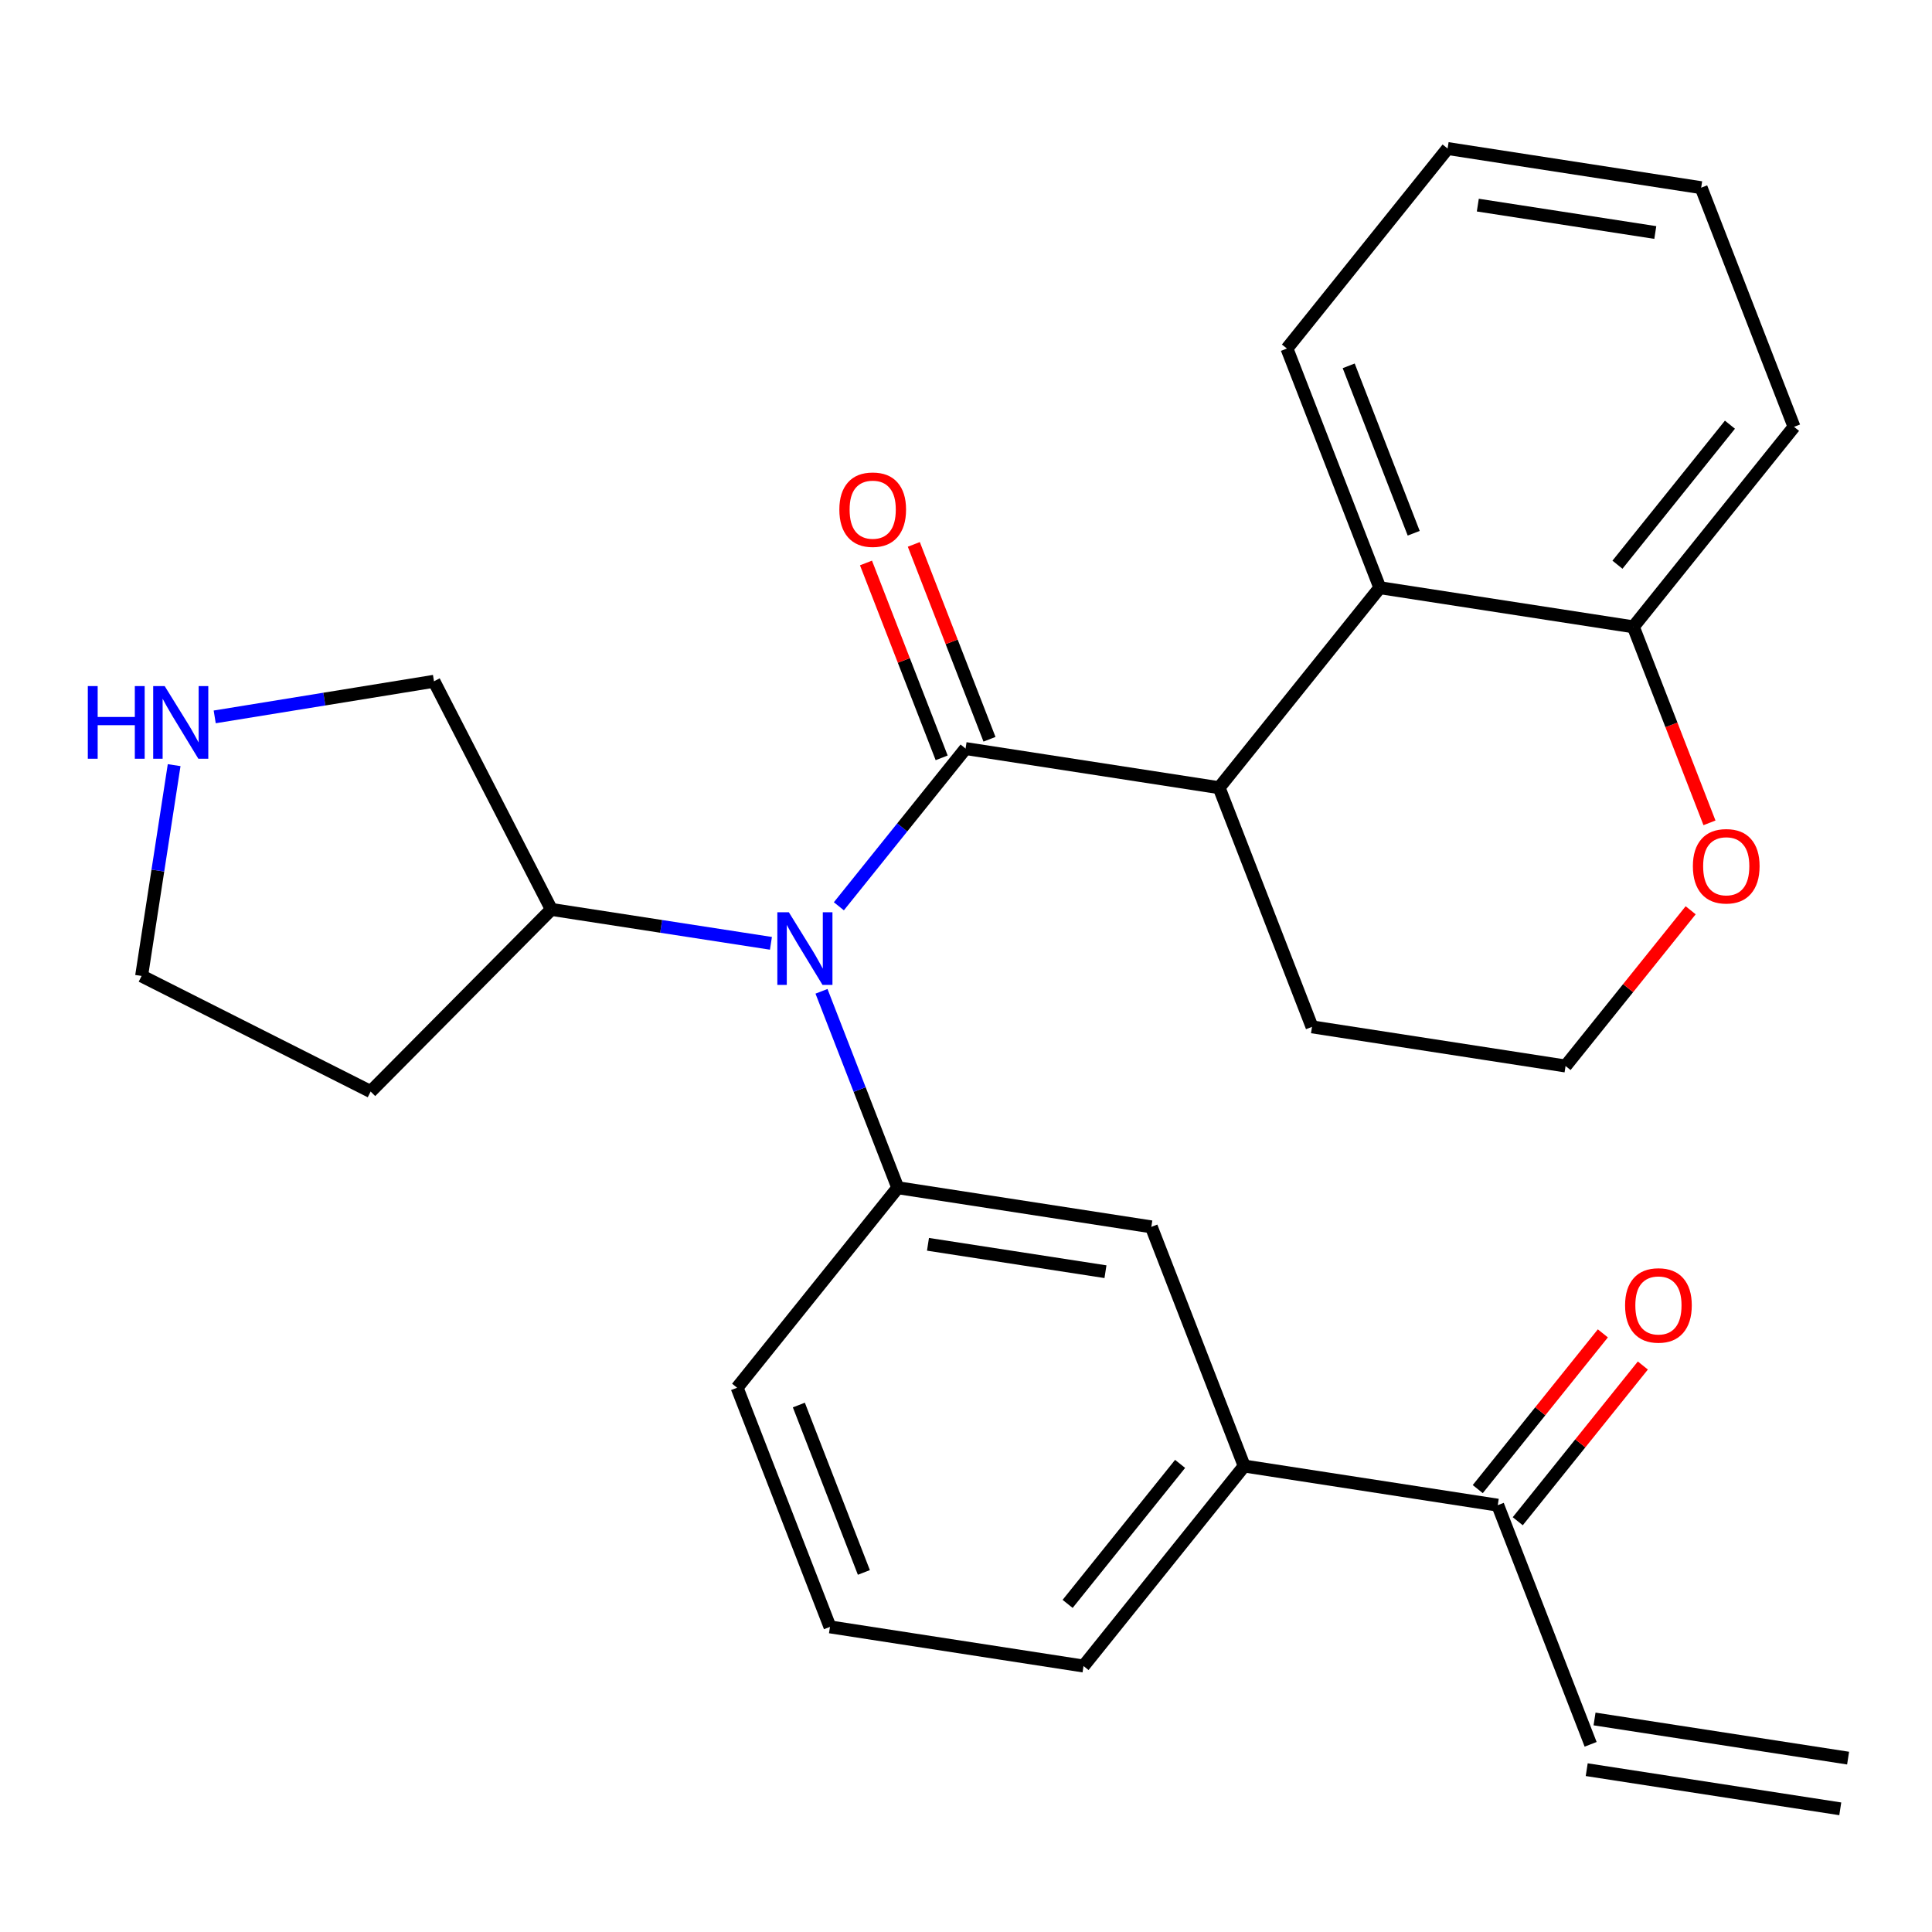 <?xml version='1.0' encoding='iso-8859-1'?>
<svg version='1.1' baseProfile='full'
              xmlns='http://www.w3.org/2000/svg'
                      xmlns:rdkit='http://www.rdkit.org/xml'
                      xmlns:xlink='http://www.w3.org/1999/xlink'
                  xml:space='preserve'
width='300px' height='300px' viewBox='0 0 300 300'>
<!-- END OF HEADER -->
<rect style='opacity:1.0;fill:#FFFFFF;stroke:none' width='300' height='300' x='0' y='0'> </rect>
<rect style='opacity:1.0;fill:#FFFFFF;stroke:none' width='300' height='300' x='0' y='0'> </rect>
<path class='bond-0 atom-0 atom-1' d='M 286.971,273 L 247.6,266.921' style='fill:none;fill-rule:evenodd;stroke:#000000;stroke-width:2.0px;stroke-linecap:butt;stroke-linejoin:miter;stroke-opacity:1' />
<path class='bond-0 atom-0 atom-1' d='M 285.756,280.874 L 246.384,274.795' style='fill:none;fill-rule:evenodd;stroke:#000000;stroke-width:2.0px;stroke-linecap:butt;stroke-linejoin:miter;stroke-opacity:1' />
<path class='bond-1 atom-1 atom-2' d='M 246.992,270.858 L 232.571,233.722' style='fill:none;fill-rule:evenodd;stroke:#000000;stroke-width:2.0px;stroke-linecap:butt;stroke-linejoin:miter;stroke-opacity:1' />
<path class='bond-2 atom-2 atom-3' d='M 235.676,236.217 L 245.389,224.126' style='fill:none;fill-rule:evenodd;stroke:#000000;stroke-width:2.0px;stroke-linecap:butt;stroke-linejoin:miter;stroke-opacity:1' />
<path class='bond-2 atom-2 atom-3' d='M 245.389,224.126 L 255.102,212.036' style='fill:none;fill-rule:evenodd;stroke:#FF0000;stroke-width:2.0px;stroke-linecap:butt;stroke-linejoin:miter;stroke-opacity:1' />
<path class='bond-2 atom-2 atom-3' d='M 229.465,231.227 L 239.178,219.136' style='fill:none;fill-rule:evenodd;stroke:#000000;stroke-width:2.0px;stroke-linecap:butt;stroke-linejoin:miter;stroke-opacity:1' />
<path class='bond-2 atom-2 atom-3' d='M 239.178,219.136 L 248.891,207.046' style='fill:none;fill-rule:evenodd;stroke:#FF0000;stroke-width:2.0px;stroke-linecap:butt;stroke-linejoin:miter;stroke-opacity:1' />
<path class='bond-3 atom-2 atom-4' d='M 232.571,233.722 L 193.199,227.644' style='fill:none;fill-rule:evenodd;stroke:#000000;stroke-width:2.0px;stroke-linecap:butt;stroke-linejoin:miter;stroke-opacity:1' />
<path class='bond-4 atom-4 atom-5' d='M 193.199,227.644 L 168.249,258.701' style='fill:none;fill-rule:evenodd;stroke:#000000;stroke-width:2.0px;stroke-linecap:butt;stroke-linejoin:miter;stroke-opacity:1' />
<path class='bond-4 atom-4 atom-5' d='M 183.245,227.312 L 165.78,249.052' style='fill:none;fill-rule:evenodd;stroke:#000000;stroke-width:2.0px;stroke-linecap:butt;stroke-linejoin:miter;stroke-opacity:1' />
<path class='bond-27 atom-27 atom-4' d='M 178.778,190.508 L 193.199,227.644' style='fill:none;fill-rule:evenodd;stroke:#000000;stroke-width:2.0px;stroke-linecap:butt;stroke-linejoin:miter;stroke-opacity:1' />
<path class='bond-5 atom-5 atom-6' d='M 168.249,258.701 L 128.878,252.622' style='fill:none;fill-rule:evenodd;stroke:#000000;stroke-width:2.0px;stroke-linecap:butt;stroke-linejoin:miter;stroke-opacity:1' />
<path class='bond-6 atom-6 atom-7' d='M 128.878,252.622 L 114.456,215.486' style='fill:none;fill-rule:evenodd;stroke:#000000;stroke-width:2.0px;stroke-linecap:butt;stroke-linejoin:miter;stroke-opacity:1' />
<path class='bond-6 atom-6 atom-7' d='M 134.142,244.168 L 124.046,218.173' style='fill:none;fill-rule:evenodd;stroke:#000000;stroke-width:2.0px;stroke-linecap:butt;stroke-linejoin:miter;stroke-opacity:1' />
<path class='bond-7 atom-7 atom-8' d='M 114.456,215.486 L 139.406,184.429' style='fill:none;fill-rule:evenodd;stroke:#000000;stroke-width:2.0px;stroke-linecap:butt;stroke-linejoin:miter;stroke-opacity:1' />
<path class='bond-8 atom-8 atom-9' d='M 139.406,184.429 L 133.484,169.179' style='fill:none;fill-rule:evenodd;stroke:#000000;stroke-width:2.0px;stroke-linecap:butt;stroke-linejoin:miter;stroke-opacity:1' />
<path class='bond-8 atom-8 atom-9' d='M 133.484,169.179 L 127.562,153.93' style='fill:none;fill-rule:evenodd;stroke:#0000FF;stroke-width:2.0px;stroke-linecap:butt;stroke-linejoin:miter;stroke-opacity:1' />
<path class='bond-26 atom-8 atom-27' d='M 139.406,184.429 L 178.778,190.508' style='fill:none;fill-rule:evenodd;stroke:#000000;stroke-width:2.0px;stroke-linecap:butt;stroke-linejoin:miter;stroke-opacity:1' />
<path class='bond-26 atom-8 atom-27' d='M 144.096,193.215 L 171.656,197.47' style='fill:none;fill-rule:evenodd;stroke:#000000;stroke-width:2.0px;stroke-linecap:butt;stroke-linejoin:miter;stroke-opacity:1' />
<path class='bond-9 atom-9 atom-10' d='M 130.259,140.727 L 140.097,128.481' style='fill:none;fill-rule:evenodd;stroke:#0000FF;stroke-width:2.0px;stroke-linecap:butt;stroke-linejoin:miter;stroke-opacity:1' />
<path class='bond-9 atom-9 atom-10' d='M 140.097,128.481 L 149.934,116.236' style='fill:none;fill-rule:evenodd;stroke:#000000;stroke-width:2.0px;stroke-linecap:butt;stroke-linejoin:miter;stroke-opacity:1' />
<path class='bond-21 atom-9 atom-22' d='M 119.71,146.479 L 102.661,143.846' style='fill:none;fill-rule:evenodd;stroke:#0000FF;stroke-width:2.0px;stroke-linecap:butt;stroke-linejoin:miter;stroke-opacity:1' />
<path class='bond-21 atom-9 atom-22' d='M 102.661,143.846 L 85.613,141.214' style='fill:none;fill-rule:evenodd;stroke:#000000;stroke-width:2.0px;stroke-linecap:butt;stroke-linejoin:miter;stroke-opacity:1' />
<path class='bond-10 atom-10 atom-11' d='M 153.648,114.793 L 147.772,99.663' style='fill:none;fill-rule:evenodd;stroke:#000000;stroke-width:2.0px;stroke-linecap:butt;stroke-linejoin:miter;stroke-opacity:1' />
<path class='bond-10 atom-10 atom-11' d='M 147.772,99.663 L 141.897,84.533' style='fill:none;fill-rule:evenodd;stroke:#FF0000;stroke-width:2.0px;stroke-linecap:butt;stroke-linejoin:miter;stroke-opacity:1' />
<path class='bond-10 atom-10 atom-11' d='M 146.221,117.678 L 140.345,102.548' style='fill:none;fill-rule:evenodd;stroke:#000000;stroke-width:2.0px;stroke-linecap:butt;stroke-linejoin:miter;stroke-opacity:1' />
<path class='bond-10 atom-10 atom-11' d='M 140.345,102.548 L 134.47,87.418' style='fill:none;fill-rule:evenodd;stroke:#FF0000;stroke-width:2.0px;stroke-linecap:butt;stroke-linejoin:miter;stroke-opacity:1' />
<path class='bond-11 atom-10 atom-12' d='M 149.934,116.236 L 189.306,122.314' style='fill:none;fill-rule:evenodd;stroke:#000000;stroke-width:2.0px;stroke-linecap:butt;stroke-linejoin:miter;stroke-opacity:1' />
<path class='bond-12 atom-12 atom-13' d='M 189.306,122.314 L 203.727,159.45' style='fill:none;fill-rule:evenodd;stroke:#000000;stroke-width:2.0px;stroke-linecap:butt;stroke-linejoin:miter;stroke-opacity:1' />
<path class='bond-28 atom-21 atom-12' d='M 214.256,91.257 L 189.306,122.314' style='fill:none;fill-rule:evenodd;stroke:#000000;stroke-width:2.0px;stroke-linecap:butt;stroke-linejoin:miter;stroke-opacity:1' />
<path class='bond-13 atom-13 atom-14' d='M 203.727,159.45 L 243.099,165.529' style='fill:none;fill-rule:evenodd;stroke:#000000;stroke-width:2.0px;stroke-linecap:butt;stroke-linejoin:miter;stroke-opacity:1' />
<path class='bond-14 atom-14 atom-15' d='M 243.099,165.529 L 252.812,153.438' style='fill:none;fill-rule:evenodd;stroke:#000000;stroke-width:2.0px;stroke-linecap:butt;stroke-linejoin:miter;stroke-opacity:1' />
<path class='bond-14 atom-14 atom-15' d='M 252.812,153.438 L 262.525,141.347' style='fill:none;fill-rule:evenodd;stroke:#FF0000;stroke-width:2.0px;stroke-linecap:butt;stroke-linejoin:miter;stroke-opacity:1' />
<path class='bond-15 atom-15 atom-16' d='M 265.447,127.771 L 259.537,112.553' style='fill:none;fill-rule:evenodd;stroke:#FF0000;stroke-width:2.0px;stroke-linecap:butt;stroke-linejoin:miter;stroke-opacity:1' />
<path class='bond-15 atom-15 atom-16' d='M 259.537,112.553 L 253.627,97.335' style='fill:none;fill-rule:evenodd;stroke:#000000;stroke-width:2.0px;stroke-linecap:butt;stroke-linejoin:miter;stroke-opacity:1' />
<path class='bond-16 atom-16 atom-17' d='M 253.627,97.335 L 278.577,66.278' style='fill:none;fill-rule:evenodd;stroke:#000000;stroke-width:2.0px;stroke-linecap:butt;stroke-linejoin:miter;stroke-opacity:1' />
<path class='bond-16 atom-16 atom-17' d='M 251.158,87.687 L 268.623,65.946' style='fill:none;fill-rule:evenodd;stroke:#000000;stroke-width:2.0px;stroke-linecap:butt;stroke-linejoin:miter;stroke-opacity:1' />
<path class='bond-30 atom-21 atom-16' d='M 214.256,91.257 L 253.627,97.335' style='fill:none;fill-rule:evenodd;stroke:#000000;stroke-width:2.0px;stroke-linecap:butt;stroke-linejoin:miter;stroke-opacity:1' />
<path class='bond-17 atom-17 atom-18' d='M 278.577,66.278 L 264.156,29.142' style='fill:none;fill-rule:evenodd;stroke:#000000;stroke-width:2.0px;stroke-linecap:butt;stroke-linejoin:miter;stroke-opacity:1' />
<path class='bond-18 atom-18 atom-19' d='M 264.156,29.142 L 224.784,23.063' style='fill:none;fill-rule:evenodd;stroke:#000000;stroke-width:2.0px;stroke-linecap:butt;stroke-linejoin:miter;stroke-opacity:1' />
<path class='bond-18 atom-18 atom-19' d='M 257.034,36.104 L 229.474,31.849' style='fill:none;fill-rule:evenodd;stroke:#000000;stroke-width:2.0px;stroke-linecap:butt;stroke-linejoin:miter;stroke-opacity:1' />
<path class='bond-19 atom-19 atom-20' d='M 224.784,23.063 L 199.834,54.121' style='fill:none;fill-rule:evenodd;stroke:#000000;stroke-width:2.0px;stroke-linecap:butt;stroke-linejoin:miter;stroke-opacity:1' />
<path class='bond-20 atom-20 atom-21' d='M 199.834,54.121 L 214.256,91.257' style='fill:none;fill-rule:evenodd;stroke:#000000;stroke-width:2.0px;stroke-linecap:butt;stroke-linejoin:miter;stroke-opacity:1' />
<path class='bond-20 atom-20 atom-21' d='M 209.425,56.807 L 219.52,82.802' style='fill:none;fill-rule:evenodd;stroke:#000000;stroke-width:2.0px;stroke-linecap:butt;stroke-linejoin:miter;stroke-opacity:1' />
<path class='bond-22 atom-22 atom-23' d='M 85.613,141.214 L 57.553,169.494' style='fill:none;fill-rule:evenodd;stroke:#000000;stroke-width:2.0px;stroke-linecap:butt;stroke-linejoin:miter;stroke-opacity:1' />
<path class='bond-29 atom-26 atom-22' d='M 67.389,105.789 L 85.613,141.214' style='fill:none;fill-rule:evenodd;stroke:#000000;stroke-width:2.0px;stroke-linecap:butt;stroke-linejoin:miter;stroke-opacity:1' />
<path class='bond-23 atom-23 atom-24' d='M 57.553,169.494 L 21.987,151.546' style='fill:none;fill-rule:evenodd;stroke:#000000;stroke-width:2.0px;stroke-linecap:butt;stroke-linejoin:miter;stroke-opacity:1' />
<path class='bond-24 atom-24 atom-25' d='M 21.987,151.546 L 24.514,135.179' style='fill:none;fill-rule:evenodd;stroke:#000000;stroke-width:2.0px;stroke-linecap:butt;stroke-linejoin:miter;stroke-opacity:1' />
<path class='bond-24 atom-24 atom-25' d='M 24.514,135.179 L 27.041,118.812' style='fill:none;fill-rule:evenodd;stroke:#0000FF;stroke-width:2.0px;stroke-linecap:butt;stroke-linejoin:miter;stroke-opacity:1' />
<path class='bond-25 atom-25 atom-26' d='M 33.34,111.318 L 50.364,108.554' style='fill:none;fill-rule:evenodd;stroke:#0000FF;stroke-width:2.0px;stroke-linecap:butt;stroke-linejoin:miter;stroke-opacity:1' />
<path class='bond-25 atom-25 atom-26' d='M 50.364,108.554 L 67.389,105.789' style='fill:none;fill-rule:evenodd;stroke:#000000;stroke-width:2.0px;stroke-linecap:butt;stroke-linejoin:miter;stroke-opacity:1' />
<path  class='atom-3' d='M 252.342 202.697
Q 252.342 199.988, 253.68 198.474
Q 255.019 196.96, 257.521 196.96
Q 260.022 196.96, 261.361 198.474
Q 262.699 199.988, 262.699 202.697
Q 262.699 205.437, 261.345 206.999
Q 259.99 208.545, 257.521 208.545
Q 255.035 208.545, 253.68 206.999
Q 252.342 205.453, 252.342 202.697
M 257.521 207.27
Q 259.242 207.27, 260.166 206.123
Q 261.106 204.959, 261.106 202.697
Q 261.106 200.482, 260.166 199.366
Q 259.242 198.235, 257.521 198.235
Q 255.8 198.235, 254.859 199.35
Q 253.935 200.466, 253.935 202.697
Q 253.935 204.975, 254.859 206.123
Q 255.8 207.27, 257.521 207.27
' fill='#FF0000'/>
<path  class='atom-9' d='M 122.491 141.652
L 126.188 147.628
Q 126.554 148.217, 127.144 149.285
Q 127.733 150.353, 127.765 150.416
L 127.765 141.652
L 129.263 141.652
L 129.263 152.934
L 127.717 152.934
L 123.749 146.401
Q 123.287 145.636, 122.793 144.759
Q 122.315 143.883, 122.172 143.612
L 122.172 152.934
L 120.706 152.934
L 120.706 141.652
L 122.491 141.652
' fill='#0000FF'/>
<path  class='atom-11' d='M 130.334 79.131
Q 130.334 76.422, 131.672 74.909
Q 133.011 73.395, 135.513 73.395
Q 138.015 73.395, 139.353 74.909
Q 140.692 76.422, 140.692 79.131
Q 140.692 81.872, 139.337 83.434
Q 137.983 84.98, 135.513 84.98
Q 133.027 84.98, 131.672 83.434
Q 130.334 81.888, 130.334 79.131
M 135.513 83.705
Q 137.234 83.705, 138.158 82.557
Q 139.098 81.394, 139.098 79.131
Q 139.098 76.916, 138.158 75.801
Q 137.234 74.669, 135.513 74.669
Q 133.792 74.669, 132.852 75.785
Q 131.927 76.9, 131.927 79.131
Q 131.927 81.41, 132.852 82.557
Q 133.792 83.705, 135.513 83.705
' fill='#FF0000'/>
<path  class='atom-15' d='M 262.87 134.503
Q 262.87 131.794, 264.209 130.28
Q 265.547 128.766, 268.049 128.766
Q 270.551 128.766, 271.889 130.28
Q 273.228 131.794, 273.228 134.503
Q 273.228 137.244, 271.873 138.806
Q 270.519 140.351, 268.049 140.351
Q 265.563 140.351, 264.209 138.806
Q 262.87 137.26, 262.87 134.503
M 268.049 139.077
Q 269.77 139.077, 270.694 137.929
Q 271.634 136.766, 271.634 134.503
Q 271.634 132.288, 270.694 131.173
Q 269.77 130.041, 268.049 130.041
Q 266.328 130.041, 265.388 131.157
Q 264.464 132.272, 264.464 134.503
Q 264.464 136.782, 265.388 137.929
Q 266.328 139.077, 268.049 139.077
' fill='#FF0000'/>
<path  class='atom-25' d='M 13.636 106.534
L 15.166 106.534
L 15.166 111.33
L 20.935 111.33
L 20.935 106.534
L 22.465 106.534
L 22.465 117.816
L 20.935 117.816
L 20.935 112.605
L 15.166 112.605
L 15.166 117.816
L 13.636 117.816
L 13.636 106.534
' fill='#0000FF'/>
<path  class='atom-25' d='M 25.572 106.534
L 29.269 112.509
Q 29.635 113.099, 30.225 114.167
Q 30.814 115.234, 30.846 115.298
L 30.846 106.534
L 32.344 106.534
L 32.344 117.816
L 30.799 117.816
L 26.831 111.282
Q 26.369 110.517, 25.875 109.641
Q 25.396 108.764, 25.253 108.494
L 25.253 117.816
L 23.787 117.816
L 23.787 106.534
L 25.572 106.534
' fill='#0000FF'/>
</svg>
